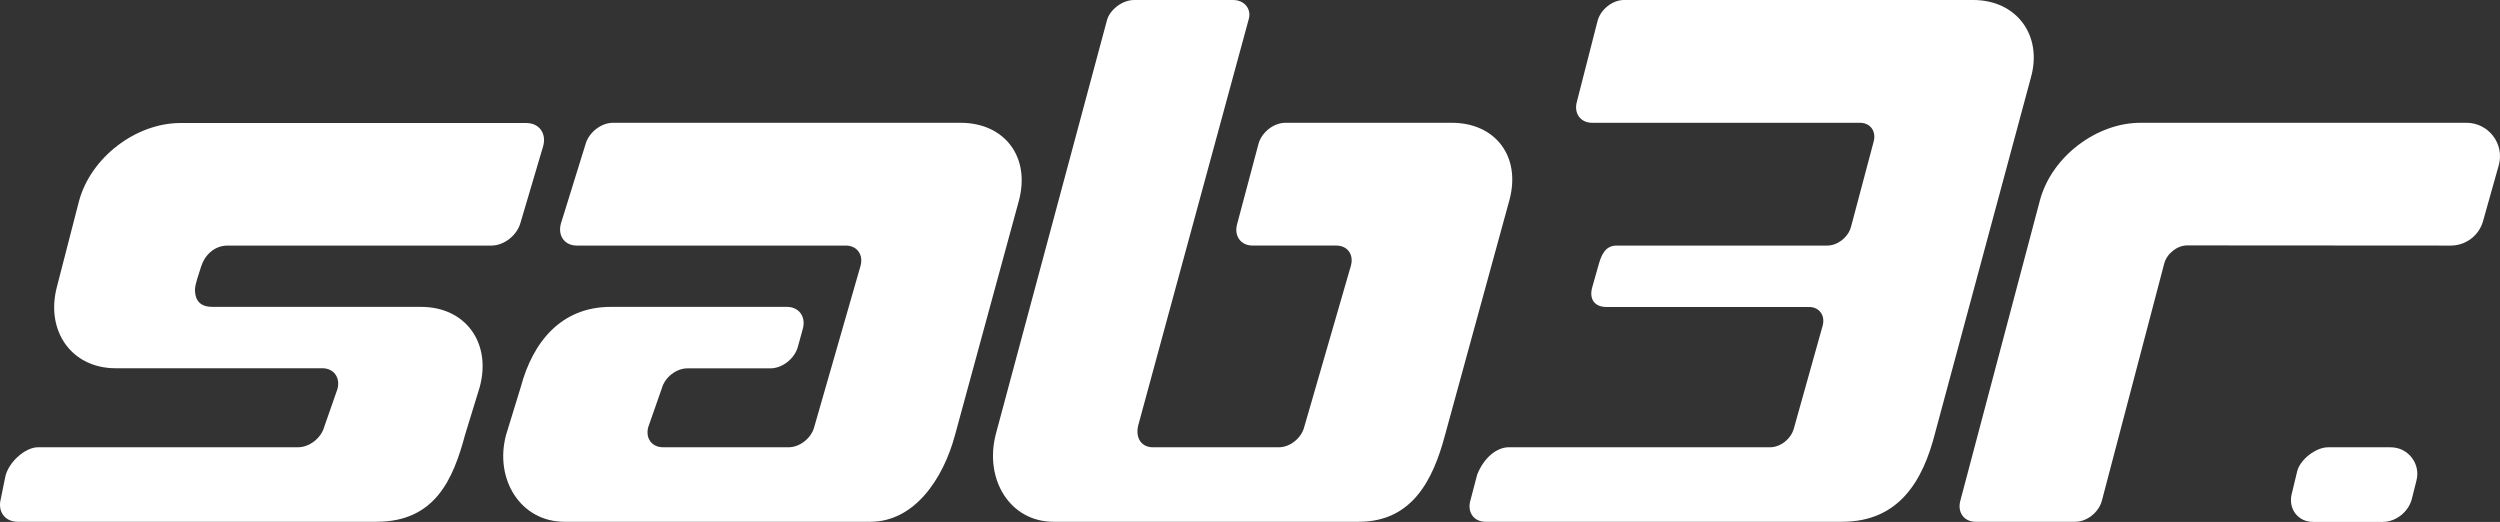 <?xml version="1.0" encoding="UTF-8"?>
<svg
  xmlns="http://www.w3.org/2000/svg"
  viewBox="0 0 2850.46 595.08"
>
  <rect x="0" y="0" width="2850.46" height="595.08" fill="#333333" stroke="none"/>
  <g style="fill: #fff;">
    <path
      d="M2637.37,595.08c-8.32,0-15.5-3.39-20.22-9.56-4.79-6.24-6.25-14.56-4.03-22.87l6.18-25.65c3.54-13.24,21.3-27,35-27h71.57c9.5,0,18.26,4.32,24.05,11.86,5.77,7.53,7.68,17.12,5.22,26.29l-5.26,20.99c-3.97,14.78-18.25,25.94-33.2,25.94h-79.32Z"
    />
    <g>
      <path
        d="M2849.14,188.11l-17.89,63.56c-4.48,16.72-19.63,28.34-36.94,28.33l-300.52-.19c-11.37,0-23.11,9.24-26.16,20.62l-71.14,270.58c-3.56,13.22-17.14,23.92-30.33,23.92h-113.51c-13.23,0-21.08-10.7-17.53-23.92l90.79-342.67c13.37-49.88,64.67-88.33,114.54-88.33h371.78c25.13,0,43.42,23.84,36.92,48.11Z"
      />
      <path
        d="M2206.1,494.73c-13.35,51.81-39.79,100.19-105.79,100.19h-406.53c-13.13,0-20.91-10.64-17.4-23.77l7.93-30.15c8-20,22.87-31.04,36-31.04h297.95c11.78,0,23.89-9.55,27.05-21.33l32.86-117.3c3.16-11.78-3.83-21.33-15.61-21.33h-231.13c-13.13,0-19.63-8.87-16.11-22l6.87-24.23c3.52-13.13,8.01-23.77,21.13-23.77h240.13c11.77,0,23.88-9.53,27.05-21.33l25.85-97.3c3.16-11.8-3.84-21.37-15.61-21.37h-305.46c-13.13,0-20.91-10.64-17.4-23.77l23.68-92.47c3.52-13.13,17.01-23.77,30.13-23.77h397.97c49.81,0,79.37,40.38,66.02,88.19l-109.57,406.54Z"
      />
      <path
        d="M1721.09,227.87l-73.78,269.18c-13.3,49.63-37.01,97.87-98.01,97.87h-348.12c-49.63,0-79.09-48.24-65.79-99.87l126.98-472.83c3.58-11.38,17.34-22.22,30.71-22.22h112.88c13.38,0,21.32,10.85,17.73,22.22l-125.97,463.04c-3.36,14.53,4.08,24.7,16.61,24.7h143.84c12.53,0,25.42-10.16,28.78-22.7l53.4-184.57c3.36-12.53-4.08-22.7-16.61-22.7h-95.53c-13.38,0-21.32-10.85-17.73-24.22l24.38-91.55c3.58-13.38,17.34-24.22,30.71-24.22h189.72c49.63,0,79.09,38.24,65.79,87.87Z"
      />
      <path
        d="M1161.68,228.98l-72.77,266.96c-13.46,50.24-46.36,98.98-96.61,98.98h-348.71c-50.24,0-80.06-48.73-66.6-98.98l16.9-55.06c13.46-50.24,45.42-90.98,102.42-90.98h200.93c13.7,0,21.83,11.11,18.16,24.81l-5.61,20.48c-3.67,13.7-17.75,24.81-31.46,24.81h-94.68c-12.68,0-25.71,10.28-29.11,22.96l-15.43,44.04c-3.4,12.68,4.13,22.96,16.81,22.96h143.31c12.68,0,25.71-10.28,29.11-22.96l52.88-184.04c3.4-12.68-4.13-22.96-16.81-22.96h-306.79c-13.7,0-21.83-11.11-18.16-24.81l28.03-90.38c3.67-13.7,17.75-24.81,31.46-24.81h396.14c50.24,0,80.06,38.73,66.6,88.98Z"
      />
      <path
        d="M222.3,330c0,14,7.17,19.91,20.23,19.91h237.71c50.39,0,80.29,40.85,66.79,91.24l-16.75,54.53c-13.5,50.39-33.98,99.24-100.98,99.24H20.1c-14.46,0-23.05-11.73-19.17-26.19l4.98-24.58c3.39-17.15,22.93-34.19,37.39-34.19h296.54c13.06,0,26.48-10.58,29.98-23.64l14.96-42.81c3.5-13.06-4.25-23.64-17.31-23.64h-235.68c-50.39,0-80.29-42.85-66.79-93.24l25.02-97.12c13.5-50.39,65.3-89.24,115.69-89.24h394.49c14.46,0,23.05,11.73,19.17,26.19l-25.87,87.36c-3.88,14.46-18.74,26.19-33.21,26.19h-300.77c-16.23,0-26.74,12.35-30.23,24-3,10-6.54,18.58-7,26Z"
      />
    </g>
  </g>
</svg>